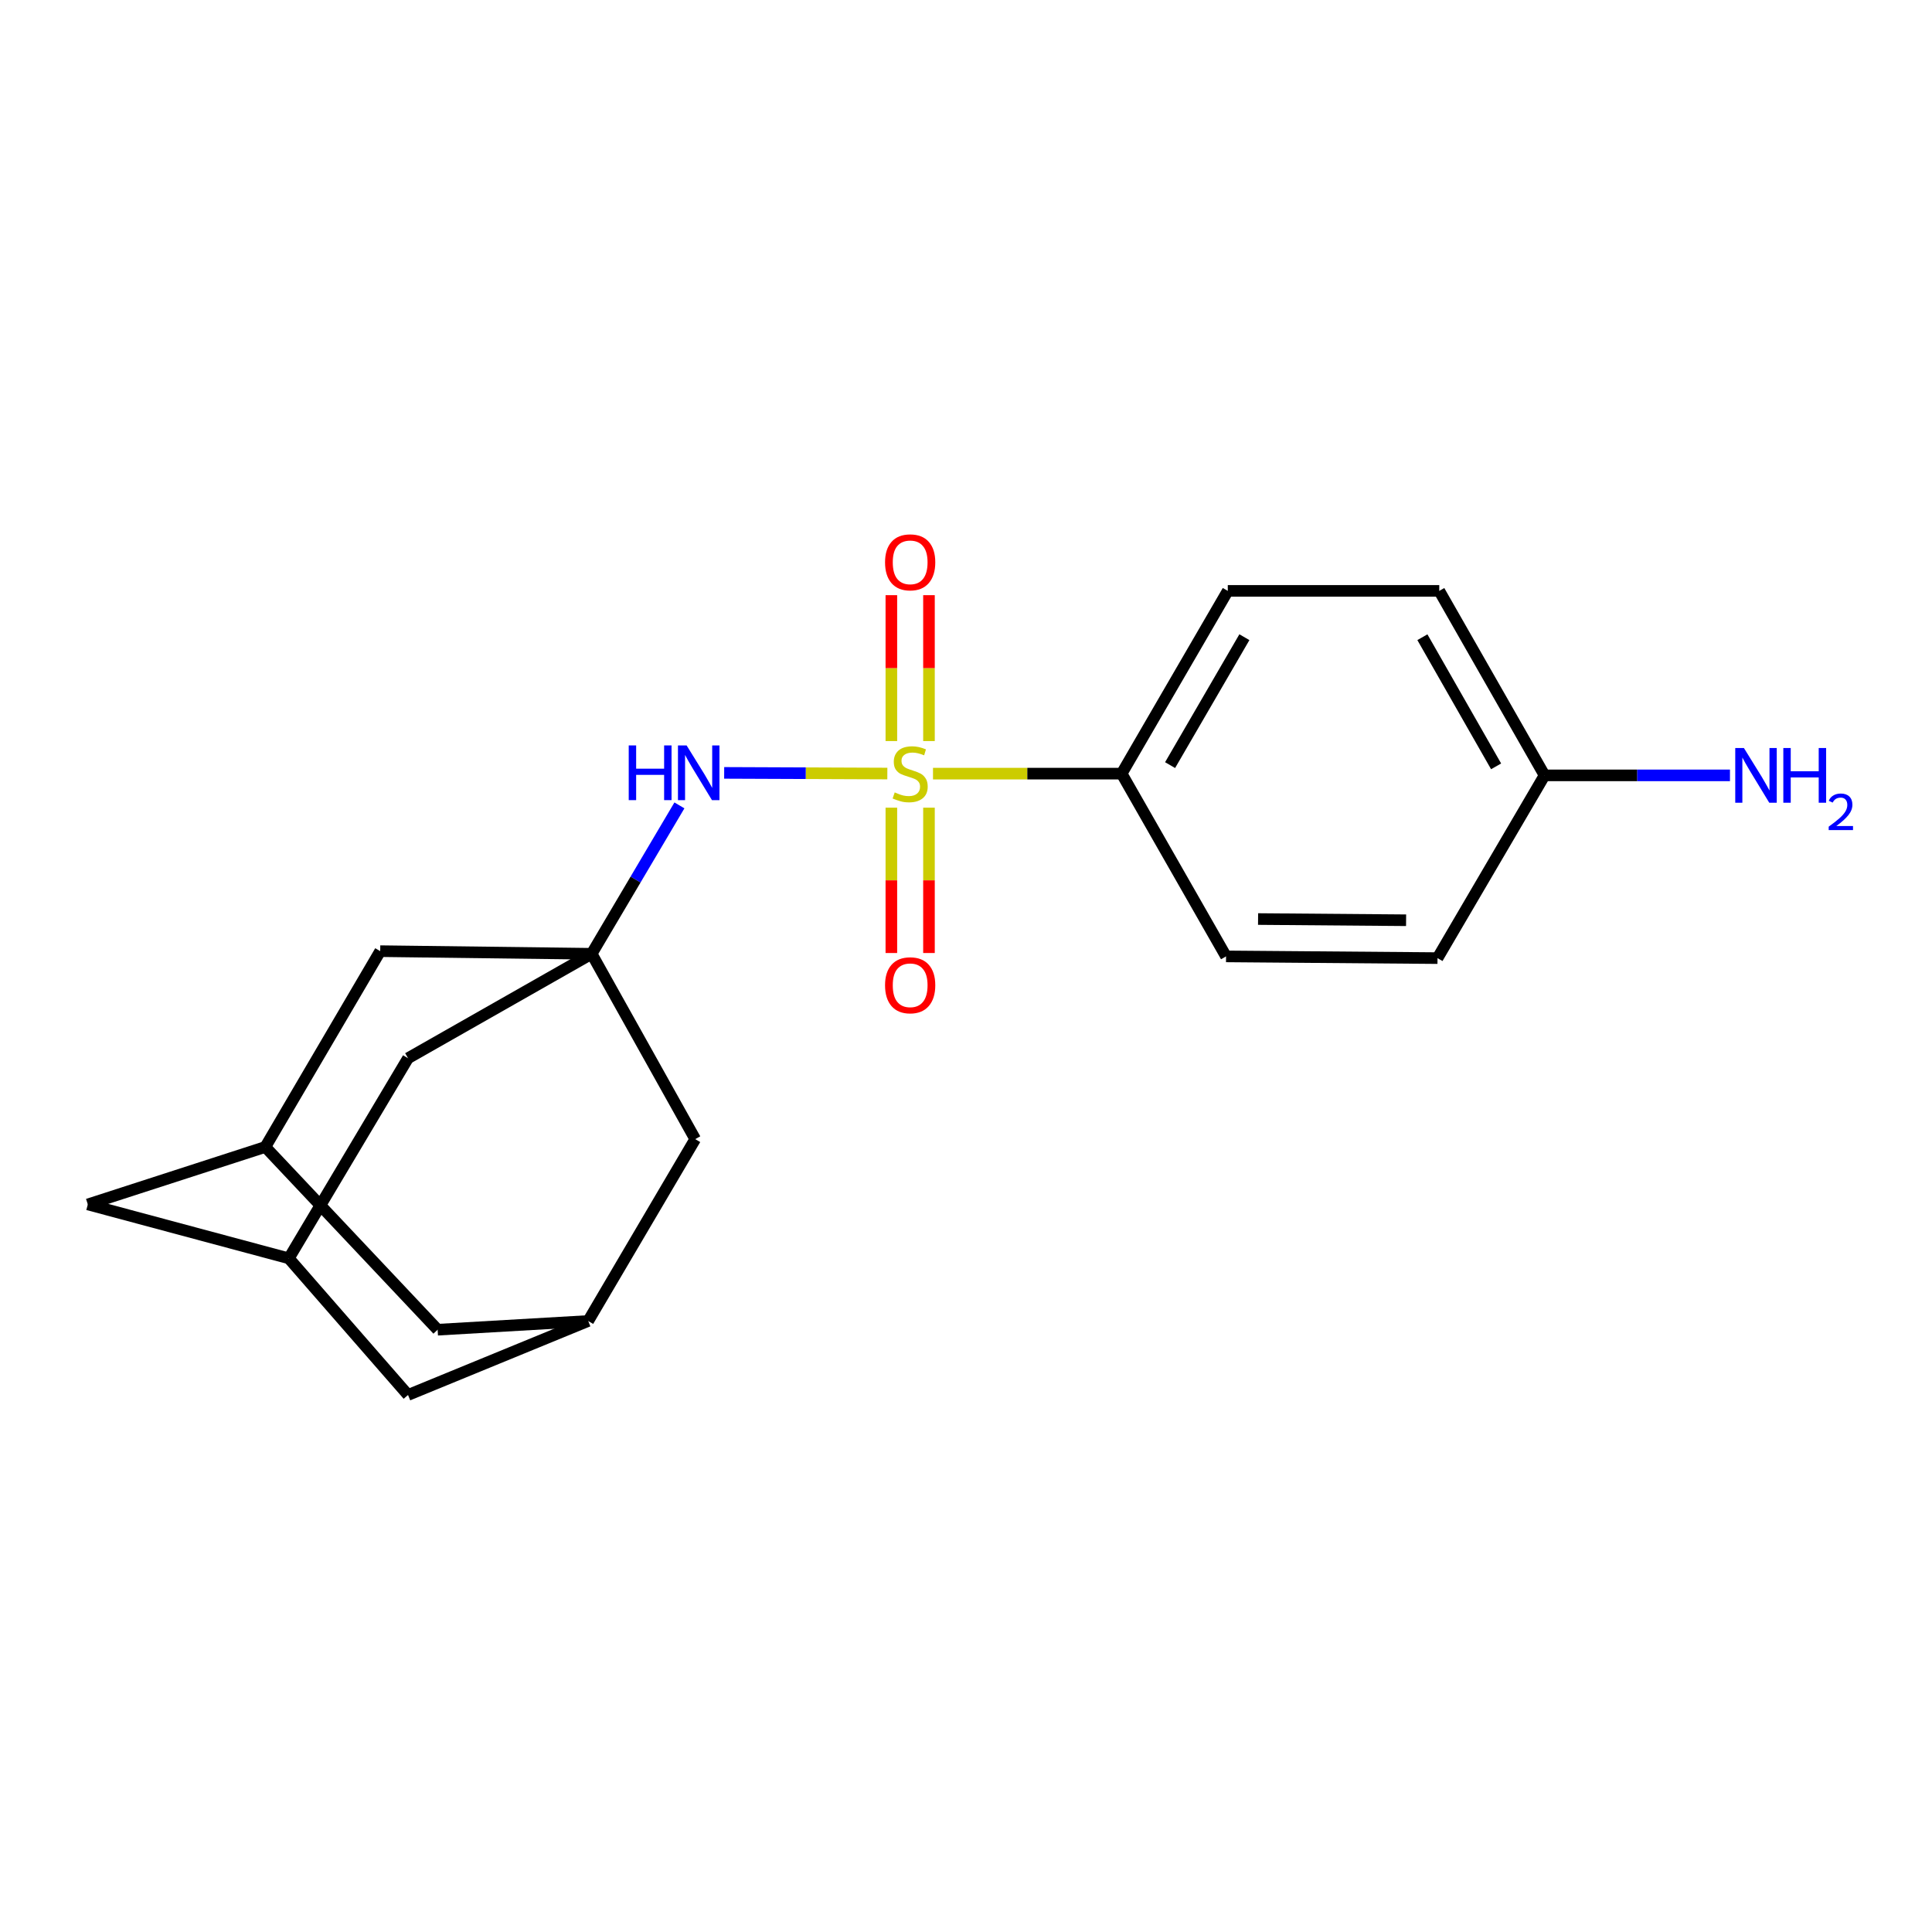 <?xml version='1.0' encoding='iso-8859-1'?>
<svg version='1.1' baseProfile='full'
              xmlns='http://www.w3.org/2000/svg'
                      xmlns:rdkit='http://www.rdkit.org/xml'
                      xmlns:xlink='http://www.w3.org/1999/xlink'
                  xml:space='preserve'
width='1000px' height='1000px' viewBox='0 0 1000 1000'>
<!-- END OF HEADER -->
<rect style='opacity:1.0;fill:#FFFFFF;stroke:none' width='1000' height='1000' x='0' y='0'> </rect>
<path class='bond-0' d='M 459.284,400.384 L 417.057,400.213' style='fill:none;fill-rule:evenodd;stroke:#CCCC00;stroke-width:6px;stroke-linecap:butt;stroke-linejoin:miter;stroke-opacity:1' />
<path class='bond-0' d='M 417.057,400.213 L 374.83,400.042' style='fill:none;fill-rule:evenodd;stroke:#0000FF;stroke-width:6px;stroke-linecap:butt;stroke-linejoin:miter;stroke-opacity:1' />
<path class='bond-2' d='M 482.916,400.432 L 531.739,400.432' style='fill:none;fill-rule:evenodd;stroke:#CCCC00;stroke-width:6px;stroke-linecap:butt;stroke-linejoin:miter;stroke-opacity:1' />
<path class='bond-2' d='M 531.739,400.432 L 580.562,400.432' style='fill:none;fill-rule:evenodd;stroke:#000000;stroke-width:6px;stroke-linecap:butt;stroke-linejoin:miter;stroke-opacity:1' />
<path class='bond-3' d='M 461.365,418.049 L 461.365,455.663' style='fill:none;fill-rule:evenodd;stroke:#CCCC00;stroke-width:6px;stroke-linecap:butt;stroke-linejoin:miter;stroke-opacity:1' />
<path class='bond-3' d='M 461.365,455.663 L 461.365,493.278' style='fill:none;fill-rule:evenodd;stroke:#FF0000;stroke-width:6px;stroke-linecap:butt;stroke-linejoin:miter;stroke-opacity:1' />
<path class='bond-3' d='M 480.835,418.049 L 480.835,455.663' style='fill:none;fill-rule:evenodd;stroke:#CCCC00;stroke-width:6px;stroke-linecap:butt;stroke-linejoin:miter;stroke-opacity:1' />
<path class='bond-3' d='M 480.835,455.663 L 480.835,493.278' style='fill:none;fill-rule:evenodd;stroke:#FF0000;stroke-width:6px;stroke-linecap:butt;stroke-linejoin:miter;stroke-opacity:1' />
<path class='bond-4' d='M 480.835,383.576 L 480.835,345.816' style='fill:none;fill-rule:evenodd;stroke:#CCCC00;stroke-width:6px;stroke-linecap:butt;stroke-linejoin:miter;stroke-opacity:1' />
<path class='bond-4' d='M 480.835,345.816 L 480.835,308.056' style='fill:none;fill-rule:evenodd;stroke:#FF0000;stroke-width:6px;stroke-linecap:butt;stroke-linejoin:miter;stroke-opacity:1' />
<path class='bond-4' d='M 461.365,383.576 L 461.365,345.816' style='fill:none;fill-rule:evenodd;stroke:#CCCC00;stroke-width:6px;stroke-linecap:butt;stroke-linejoin:miter;stroke-opacity:1' />
<path class='bond-4' d='M 461.365,345.816 L 461.365,308.056' style='fill:none;fill-rule:evenodd;stroke:#FF0000;stroke-width:6px;stroke-linecap:butt;stroke-linejoin:miter;stroke-opacity:1' />
<path class='bond-1' d='M 351.665,416.87 L 328.951,455.275' style='fill:none;fill-rule:evenodd;stroke:#0000FF;stroke-width:6px;stroke-linecap:butt;stroke-linejoin:miter;stroke-opacity:1' />
<path class='bond-1' d='M 328.951,455.275 L 306.237,493.68' style='fill:none;fill-rule:evenodd;stroke:#000000;stroke-width:6px;stroke-linecap:butt;stroke-linejoin:miter;stroke-opacity:1' />
<path class='bond-8' d='M 306.237,493.68 L 196.797,492.317' style='fill:none;fill-rule:evenodd;stroke:#000000;stroke-width:6px;stroke-linecap:butt;stroke-linejoin:miter;stroke-opacity:1' />
<path class='bond-9' d='M 306.237,493.68 L 211.194,547.729' style='fill:none;fill-rule:evenodd;stroke:#000000;stroke-width:6px;stroke-linecap:butt;stroke-linejoin:miter;stroke-opacity:1' />
<path class='bond-10' d='M 306.237,493.68 L 359.843,589.61' style='fill:none;fill-rule:evenodd;stroke:#000000;stroke-width:6px;stroke-linecap:butt;stroke-linejoin:miter;stroke-opacity:1' />
<path class='bond-14' d='M 580.562,400.432 L 635.498,305.843' style='fill:none;fill-rule:evenodd;stroke:#000000;stroke-width:6px;stroke-linecap:butt;stroke-linejoin:miter;stroke-opacity:1' />
<path class='bond-14' d='M 605.638,396.022 L 644.093,329.81' style='fill:none;fill-rule:evenodd;stroke:#000000;stroke-width:6px;stroke-linecap:butt;stroke-linejoin:miter;stroke-opacity:1' />
<path class='bond-15' d='M 580.562,400.432 L 634.6,495.032' style='fill:none;fill-rule:evenodd;stroke:#000000;stroke-width:6px;stroke-linecap:butt;stroke-linejoin:miter;stroke-opacity:1' />
<path class='bond-5' d='M 137.329,593.667 L 196.797,492.317' style='fill:none;fill-rule:evenodd;stroke:#000000;stroke-width:6px;stroke-linecap:butt;stroke-linejoin:miter;stroke-opacity:1' />
<path class='bond-21' d='M 137.329,593.667 L 226.52,688.256' style='fill:none;fill-rule:evenodd;stroke:#000000;stroke-width:6px;stroke-linecap:butt;stroke-linejoin:miter;stroke-opacity:1' />
<path class='bond-23' d='M 137.329,593.667 L 45.455,623.401' style='fill:none;fill-rule:evenodd;stroke:#000000;stroke-width:6px;stroke-linecap:butt;stroke-linejoin:miter;stroke-opacity:1' />
<path class='bond-6' d='M 149.497,651.318 L 211.194,547.729' style='fill:none;fill-rule:evenodd;stroke:#000000;stroke-width:6px;stroke-linecap:butt;stroke-linejoin:miter;stroke-opacity:1' />
<path class='bond-13' d='M 149.497,651.318 L 45.455,623.401' style='fill:none;fill-rule:evenodd;stroke:#000000;stroke-width:6px;stroke-linecap:butt;stroke-linejoin:miter;stroke-opacity:1' />
<path class='bond-22' d='M 149.497,651.318 L 211.194,722.035' style='fill:none;fill-rule:evenodd;stroke:#000000;stroke-width:6px;stroke-linecap:butt;stroke-linejoin:miter;stroke-opacity:1' />
<path class='bond-7' d='M 304.441,683.745 L 359.843,589.61' style='fill:none;fill-rule:evenodd;stroke:#000000;stroke-width:6px;stroke-linecap:butt;stroke-linejoin:miter;stroke-opacity:1' />
<path class='bond-11' d='M 304.441,683.745 L 211.194,722.035' style='fill:none;fill-rule:evenodd;stroke:#000000;stroke-width:6px;stroke-linecap:butt;stroke-linejoin:miter;stroke-opacity:1' />
<path class='bond-12' d='M 304.441,683.745 L 226.52,688.256' style='fill:none;fill-rule:evenodd;stroke:#000000;stroke-width:6px;stroke-linecap:butt;stroke-linejoin:miter;stroke-opacity:1' />
<path class='bond-18' d='M 635.498,305.843 L 744.959,305.843' style='fill:none;fill-rule:evenodd;stroke:#000000;stroke-width:6px;stroke-linecap:butt;stroke-linejoin:miter;stroke-opacity:1' />
<path class='bond-19' d='M 634.6,495.032 L 744.051,495.919' style='fill:none;fill-rule:evenodd;stroke:#000000;stroke-width:6px;stroke-linecap:butt;stroke-linejoin:miter;stroke-opacity:1' />
<path class='bond-19' d='M 651.175,475.696 L 727.791,476.317' style='fill:none;fill-rule:evenodd;stroke:#000000;stroke-width:6px;stroke-linecap:butt;stroke-linejoin:miter;stroke-opacity:1' />
<path class='bond-16' d='M 799.463,401.33 L 744.051,495.919' style='fill:none;fill-rule:evenodd;stroke:#000000;stroke-width:6px;stroke-linecap:butt;stroke-linejoin:miter;stroke-opacity:1' />
<path class='bond-17' d='M 799.463,401.33 L 847.445,401.33' style='fill:none;fill-rule:evenodd;stroke:#000000;stroke-width:6px;stroke-linecap:butt;stroke-linejoin:miter;stroke-opacity:1' />
<path class='bond-17' d='M 847.445,401.33 L 895.427,401.33' style='fill:none;fill-rule:evenodd;stroke:#0000FF;stroke-width:6px;stroke-linecap:butt;stroke-linejoin:miter;stroke-opacity:1' />
<path class='bond-20' d='M 799.463,401.33 L 744.959,305.843' style='fill:none;fill-rule:evenodd;stroke:#000000;stroke-width:6px;stroke-linecap:butt;stroke-linejoin:miter;stroke-opacity:1' />
<path class='bond-20' d='M 774.379,396.659 L 736.226,329.818' style='fill:none;fill-rule:evenodd;stroke:#000000;stroke-width:6px;stroke-linecap:butt;stroke-linejoin:miter;stroke-opacity:1' />
<path  class='atom-0' d='M 463.1 410.152
Q 463.42 410.272, 464.74 410.832
Q 466.06 411.392, 467.5 411.752
Q 468.98 412.072, 470.42 412.072
Q 473.1 412.072, 474.66 410.792
Q 476.22 409.472, 476.22 407.192
Q 476.22 405.632, 475.42 404.672
Q 474.66 403.712, 473.46 403.192
Q 472.26 402.672, 470.26 402.072
Q 467.74 401.312, 466.22 400.592
Q 464.74 399.872, 463.66 398.352
Q 462.62 396.832, 462.62 394.272
Q 462.62 390.712, 465.02 388.512
Q 467.46 386.312, 472.26 386.312
Q 475.54 386.312, 479.26 387.872
L 478.34 390.952
Q 474.94 389.552, 472.38 389.552
Q 469.62 389.552, 468.1 390.712
Q 466.58 391.832, 466.62 393.792
Q 466.62 395.312, 467.38 396.232
Q 468.18 397.152, 469.3 397.672
Q 470.46 398.192, 472.38 398.792
Q 474.94 399.592, 476.46 400.392
Q 477.98 401.192, 479.06 402.832
Q 480.18 404.432, 480.18 407.192
Q 480.18 411.112, 477.54 413.232
Q 474.94 415.312, 470.58 415.312
Q 468.06 415.312, 466.14 414.752
Q 464.26 414.232, 462.02 413.312
L 463.1 410.152
' fill='#CCCC00'/>
<path  class='atom-1' d='M 325.429 385.829
L 329.269 385.829
L 329.269 397.869
L 343.749 397.869
L 343.749 385.829
L 347.589 385.829
L 347.589 414.149
L 343.749 414.149
L 343.749 401.069
L 329.269 401.069
L 329.269 414.149
L 325.429 414.149
L 325.429 385.829
' fill='#0000FF'/>
<path  class='atom-1' d='M 355.389 385.829
L 364.669 400.829
Q 365.589 402.309, 367.069 404.989
Q 368.549 407.669, 368.629 407.829
L 368.629 385.829
L 372.389 385.829
L 372.389 414.149
L 368.509 414.149
L 358.549 397.749
Q 357.389 395.829, 356.149 393.629
Q 354.949 391.429, 354.589 390.749
L 354.589 414.149
L 350.909 414.149
L 350.909 385.829
L 355.389 385.829
' fill='#0000FF'/>
<path  class='atom-4' d='M 458.1 509.974
Q 458.1 503.174, 461.46 499.374
Q 464.82 495.574, 471.1 495.574
Q 477.38 495.574, 480.74 499.374
Q 484.1 503.174, 484.1 509.974
Q 484.1 516.854, 480.7 520.774
Q 477.3 524.654, 471.1 524.654
Q 464.86 524.654, 461.46 520.774
Q 458.1 516.894, 458.1 509.974
M 471.1 521.454
Q 475.42 521.454, 477.74 518.574
Q 480.1 515.654, 480.1 509.974
Q 480.1 504.414, 477.74 501.614
Q 475.42 498.774, 471.1 498.774
Q 466.78 498.774, 464.42 501.574
Q 462.1 504.374, 462.1 509.974
Q 462.1 515.694, 464.42 518.574
Q 466.78 521.454, 471.1 521.454
' fill='#FF0000'/>
<path  class='atom-5' d='M 458.1 291.062
Q 458.1 284.262, 461.46 280.462
Q 464.82 276.662, 471.1 276.662
Q 477.38 276.662, 480.74 280.462
Q 484.1 284.262, 484.1 291.062
Q 484.1 297.942, 480.7 301.862
Q 477.3 305.742, 471.1 305.742
Q 464.86 305.742, 461.46 301.862
Q 458.1 297.982, 458.1 291.062
M 471.1 302.542
Q 475.42 302.542, 477.74 299.662
Q 480.1 296.742, 480.1 291.062
Q 480.1 285.502, 477.74 282.702
Q 475.42 279.862, 471.1 279.862
Q 466.78 279.862, 464.42 282.662
Q 462.1 285.462, 462.1 291.062
Q 462.1 296.782, 464.42 299.662
Q 466.78 302.542, 471.1 302.542
' fill='#FF0000'/>
<path  class='atom-18' d='M 902.643 387.17
L 911.923 402.17
Q 912.843 403.65, 914.323 406.33
Q 915.803 409.01, 915.883 409.17
L 915.883 387.17
L 919.643 387.17
L 919.643 415.49
L 915.763 415.49
L 905.803 399.09
Q 904.643 397.17, 903.403 394.97
Q 902.203 392.77, 901.843 392.09
L 901.843 415.49
L 898.163 415.49
L 898.163 387.17
L 902.643 387.17
' fill='#0000FF'/>
<path  class='atom-18' d='M 923.043 387.17
L 926.883 387.17
L 926.883 399.21
L 941.363 399.21
L 941.363 387.17
L 945.203 387.17
L 945.203 415.49
L 941.363 415.49
L 941.363 402.41
L 926.883 402.41
L 926.883 415.49
L 923.043 415.49
L 923.043 387.17
' fill='#0000FF'/>
<path  class='atom-18' d='M 946.576 414.496
Q 947.262 412.728, 948.899 411.751
Q 950.536 410.748, 952.806 410.748
Q 955.631 410.748, 957.215 412.279
Q 958.799 413.81, 958.799 416.529
Q 958.799 419.301, 956.74 421.888
Q 954.707 424.476, 950.483 427.538
L 959.116 427.538
L 959.116 429.65
L 946.523 429.65
L 946.523 427.881
Q 950.008 425.4, 952.067 423.552
Q 954.153 421.704, 955.156 420.04
Q 956.159 418.377, 956.159 416.661
Q 956.159 414.866, 955.261 413.863
Q 954.364 412.86, 952.806 412.86
Q 951.301 412.86, 950.298 413.467
Q 949.295 414.074, 948.582 415.42
L 946.576 414.496
' fill='#0000FF'/>
</svg>
